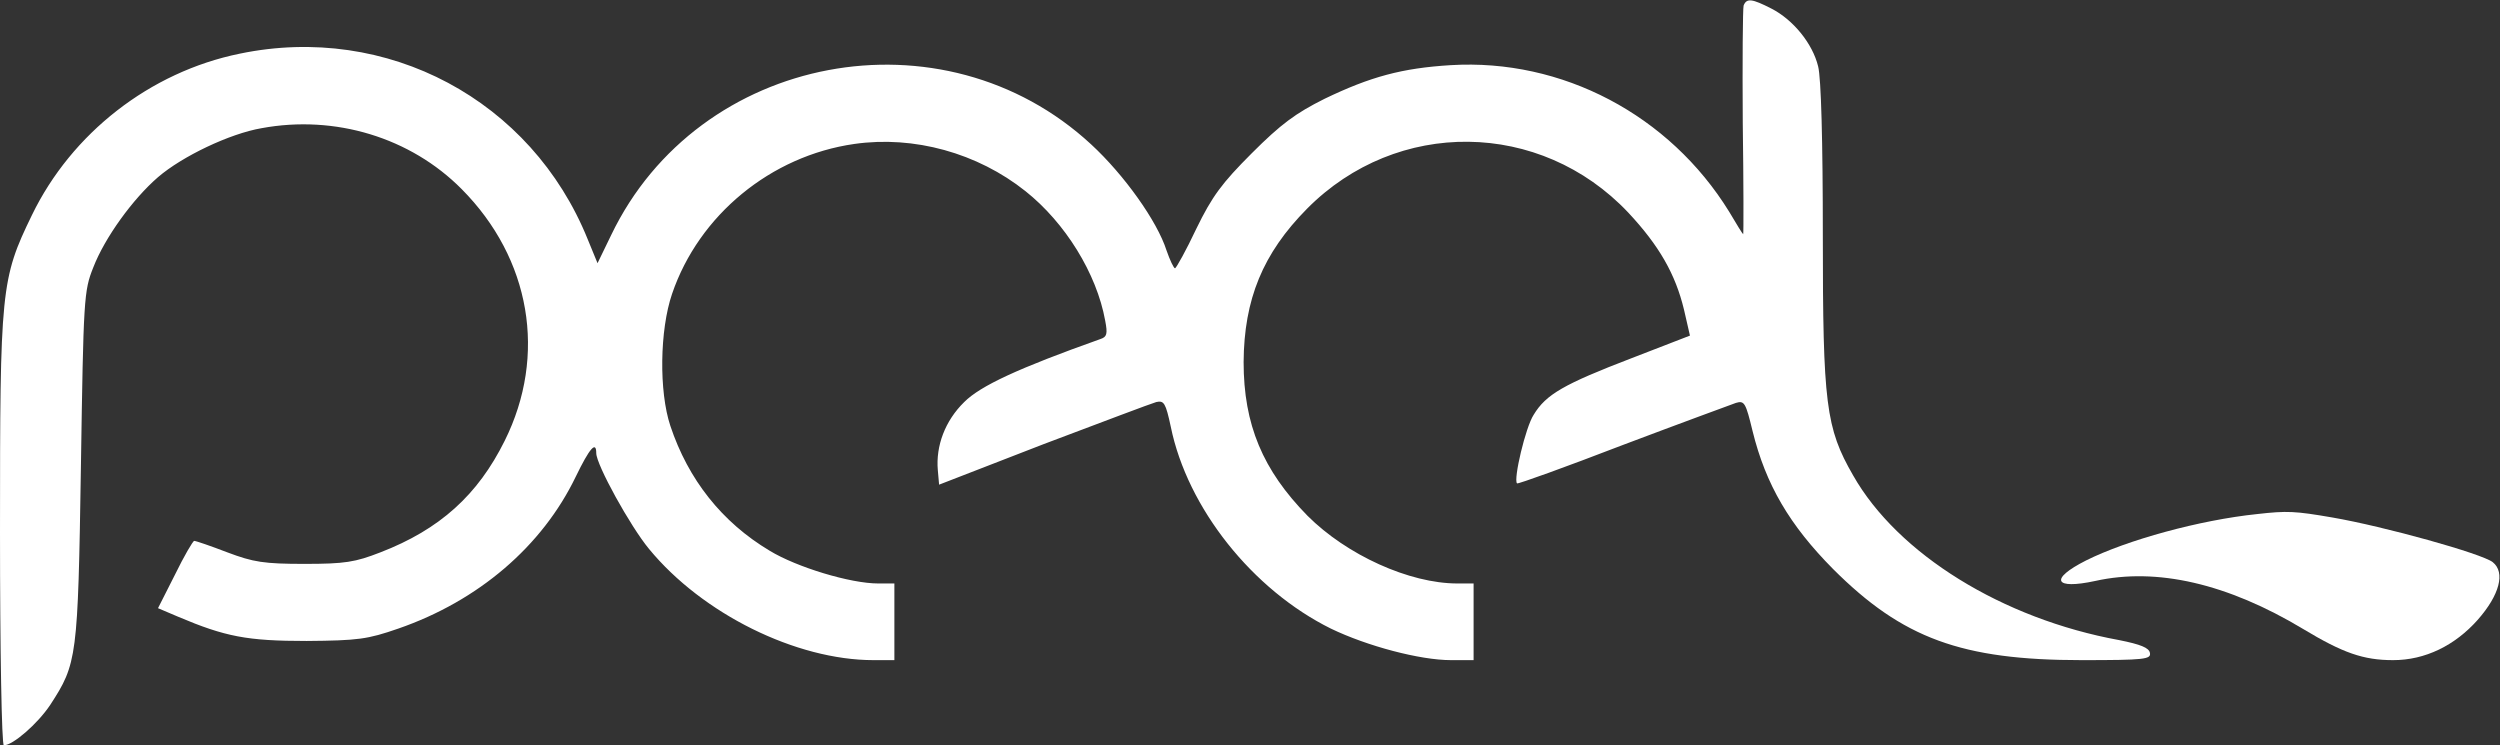 <svg width="587" height="175" viewBox="0 0 587 175" fill="none" xmlns="http://www.w3.org/2000/svg">
<rect x="0" y="0" width="587" height="175" fill="#333333" stroke="none"/>
<path d="M409.4 1.3C409.2 2 409.1 14.4 409.2 28.8C409.4 43.2 409.4 55 409.3 55C409.2 55 407.7 52.6 406 49.7C392 27 366.8 13.7 340.6 15.3C329.2 16 321.8 18 311 23.2C304.2 26.6 300.8 29.1 293.9 36C286.9 43 284.6 46.1 280.9 53.7C278.5 58.8 276.2 62.9 275.9 63C275.6 63 274.7 61.1 273.9 58.8C271.7 51.9 263.9 41 256.2 33.9C221.4 1.7 164 12.5 143.5 55.2L140.3 61.8L138 56.2C124.8 23.5 90.9 5.4 56.3 12.6C35.2 16.9 16.8 31.3 7.5 50.5C0.2 65.5 0 67.9 0 125C0 152.5 0.4 175 0.9 175C3 175 8.8 170 11.8 165.5C18.1 155.8 18.3 154.6 19 109.5C19.6 70 19.7 68.3 21.9 62.8C24.6 55.8 31.2 46.7 37.1 41.6C42.8 36.7 53.9 31.4 61.4 30.1C78.7 26.9 96.4 32.3 108.4 44.4C124.6 60.7 128.5 83.4 118.5 103.5C112.2 116.2 103.3 124.3 89.3 129.7C83.4 132 81 132.4 71.5 132.4C62 132.4 59.5 132 53.4 129.7C49.5 128.2 46 127 45.6 127C45.3 127 43.2 130.6 41.1 134.9L37.1 142.8L41.8 144.8C52.9 149.5 58 150.5 72 150.5C84.1 150.4 86.3 150.1 93.5 147.6C112.3 141.1 127.3 128.3 135.2 111.9C138.4 105.3 140 103.4 140 106.4C140 109.1 148 123.6 152.4 128.9C164.9 144.1 186.9 155 205.1 155H210V146V137H206.2C199.7 137 187.1 133.2 180.7 129.3C169.5 122.6 161.6 112.6 157.4 100C154.7 91.9 154.9 77.5 157.8 69C164.1 50.5 181 36.6 200.6 33.8C214.6 31.8 229.5 35.9 240.8 44.9C250.1 52.3 257.5 64.2 259.5 75.3C260.1 78.4 259.9 79.1 258.4 79.6C239 86.5 230.2 90.6 226.4 94.4C221.9 98.8 219.7 104.7 220.2 110.4L220.5 113.8L245 104.3C258.5 99.2 270.4 94.7 271.5 94.4C273.3 94 273.7 94.6 274.9 100.2C278.8 119.3 294.1 138.5 312.5 147.6C321 151.7 333.4 155 340.7 155H346V146V137H342.2C330.9 137 316.2 130.3 307 121.1C296.5 110.4 292 99.7 292 85C292.1 70.3 296.5 59.5 306.9 49C328 27.7 361.7 28.1 382.3 49.9C389.6 57.7 393.4 64.4 395.4 72.7L396.8 78.8L383.1 84.1C367.2 90.2 363 92.6 360.1 97.4C358.2 100.3 355.3 112.6 356.2 113.5C356.4 113.7 367.5 109.7 381 104.5C394.5 99.4 406.5 95 407.6 94.6C409.6 94 409.9 94.6 411.5 101.2C414.6 113.8 420.2 123.3 430.4 133.6C446.7 149.9 460.6 155 488.8 155C503.6 155 505.1 154.8 504.8 153.3C504.6 152.1 502.6 151.3 497.6 150.3C470.2 145.3 445.6 130.1 435.1 111.6C428.7 100.5 428 94.8 428 55.3C428 33.1 427.6 18.3 426.9 15.6C425.6 10.2 421 4.6 415.9 2C411.4 -0.3 410.1 -0.5 409.4 1.3Z" fill="white"></path>
<path d="M530 120.7C516.5 122.1 499.4 126.8 489.8 131.6C481.1 136 482.3 138.5 492 136.4C506.4 133.2 523 137 540.8 147.7C550.1 153.3 554.9 155 561.9 155C569.4 155 576.4 151.6 581.8 145.5C586.9 139.7 588.3 134.4 585.3 132C582.8 130 559.8 123.6 547.6 121.5C538.9 120 537 119.9 530 120.7Z" fill="white"></path>
</svg>
